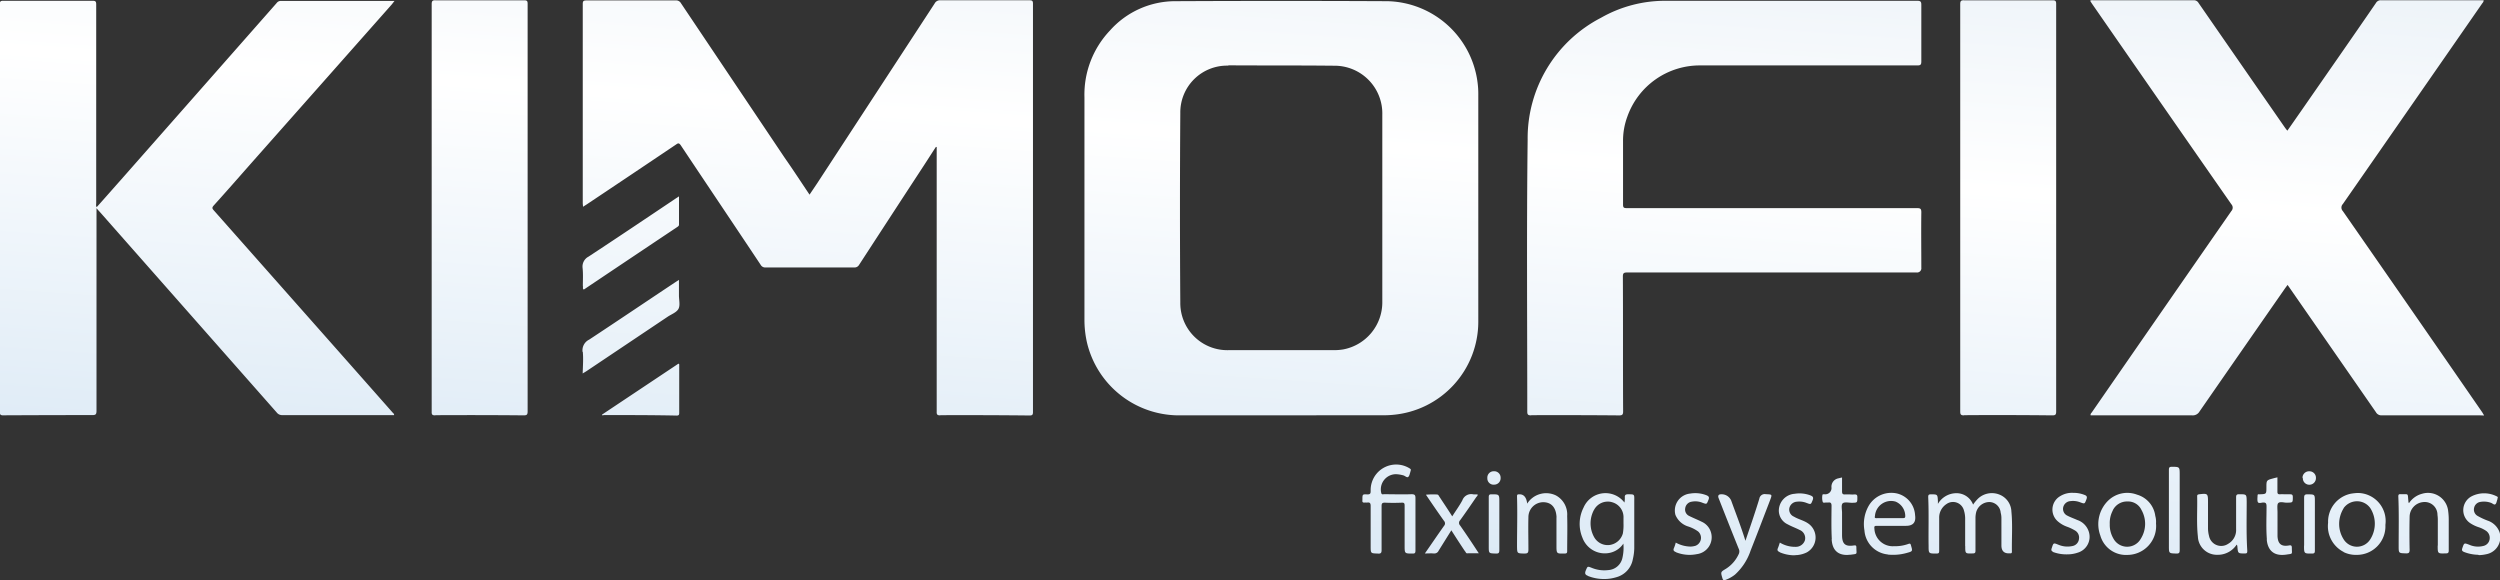 <svg xmlns="http://www.w3.org/2000/svg" xmlns:xlink="http://www.w3.org/1999/xlink" width="58.811" height="13.649" viewBox="0 0 58.811 13.649"><rect x="0" y="0" width="58.811" height="13.649" fill="#333333" stroke="none"/><defs><style>.a{fill:url(#a);}</style><linearGradient id="a" x1="0.764" y1="-0.515" x2="0.193" y2="1.333" gradientUnits="objectBoundingBox"><stop offset="0" stop-color="#d9e6f1"/><stop offset="0.412" stop-color="#fff"/><stop offset="1" stop-color="#c4dbef"/></linearGradient></defs><path class="a" d="M14231.045-2505.1c-.042-.144-.044-.144.082-.219a.8.8,0,0,0,.307-.357.144.144,0,0,0-.008-.122q-.239-.594-.469-1.182c-.024-.061,0-.092.055-.092a.244.244,0,0,1,.25.175c.109.3.229.606.325.919.113-.332.226-.659.327-.989a.128.128,0,0,1,.15-.108c.156.008.156,0,.1.15-.151.393-.3.786-.455,1.177a1.338,1.338,0,0,1-.367.565.789.789,0,0,1-.217.122.113.113,0,0,1-.041.008C14231.069-2505.051,14231.056-2505.062,14231.045-2505.1Zm-3.161-.053c-.058-.022-.082-.047-.056-.119.048-.111.039-.111.146-.069a.773.773,0,0,0,.387.052.363.363,0,0,0,.334-.294,1.054,1.054,0,0,0,.021-.329.508.508,0,0,1-.314.216.56.56,0,0,1-.647-.349.847.847,0,0,1,.024-.714.561.561,0,0,1,.962-.119.542.542,0,0,0,.009-.116c-.006-.069.027-.08.088-.078.137,0,.137,0,.134.141,0,.379,0,.756,0,1.135a1.231,1.231,0,0,1-.033.249.537.537,0,0,1-.39.426.965.965,0,0,1-.279.042A1.025,1.025,0,0,1,14227.884-2505.15Zm.14-1.551a.664.664,0,0,0,0,.632.366.366,0,0,0,.354.194.376.376,0,0,0,.326-.274,1.126,1.126,0,0,0,.015-.23v-.136a.364.364,0,0,0-.27-.368.313.313,0,0,0-.1-.014A.363.363,0,0,0,14228.023-2506.7Zm17.637.989a.681.681,0,0,1-.367-.687.671.671,0,0,1,.537-.684,1.292,1.292,0,0,1,.153-.017.66.66,0,0,1,.658.75.672.672,0,0,1-.681.706A.655.655,0,0,1,14245.66-2505.712Zm0-1.03a.7.7,0,0,0-.107.366.675.675,0,0,0,.1.357.369.369,0,0,0,.634.006h0a.684.684,0,0,0,0-.729.379.379,0,0,0-.31-.163A.387.387,0,0,0,14245.657-2506.743Zm-1.807.734c-.021-.257-.008-.518-.008-.778,0-.075-.022-.094-.091-.089-.038.006-.094.022-.112-.008s-.011-.1-.008-.158c0-.031.019-.031.038-.028a.032.032,0,0,0,.017,0c.153-.006.153-.006.153-.166s0-.166.159-.208c.027-.008.054-.014.1-.025,0,.119,0,.23,0,.341,0,.042.014.058.055.058a.719.719,0,0,1,.112,0c.044,0,.088,0,.132,0s.063.011.063.064c0,.133,0,.13-.132.133-.022,0-.047,0-.071-.005-.058-.008-.115-.014-.143.019s-.014.139-.014.213v.559c.008.183.09.252.266.221.053-.011.071,0,.071.056,0,.158.033.133-.126.158a.661.661,0,0,1-.1.008C14244-2505.643,14243.87-2505.771,14243.851-2506.009Zm-3.317.366a.626.626,0,0,1-.6-.454.775.775,0,0,1,.179-.82.646.646,0,0,1,.685-.144.6.6,0,0,1,.428.5.525.525,0,0,1,.017.175.679.679,0,0,1-.69.742Zm-.307-1.047a.621.621,0,0,0-.072.321.626.626,0,0,0,.083.335.368.368,0,0,0,.649.006.658.658,0,0,0,.014-.673.347.347,0,0,0-.331-.2A.371.371,0,0,0,14240.227-2506.69Zm-7.835.98c-.048-.02-.066-.042-.045-.091s.03-.086.047-.133v0a.687.687,0,0,0,.368.1.224.224,0,0,0,.222-.155.207.207,0,0,0-.126-.243c-.091-.047-.189-.081-.277-.13a.358.358,0,0,1-.211-.313.4.4,0,0,1,.373-.407.72.72,0,0,1,.373.039c.052.022.073.042.052.105-.044.108-.039.111-.143.072a.465.465,0,0,0-.23-.03.194.194,0,0,0-.176.144.18.18,0,0,0,.107.208c.106.064.235.089.34.164a.4.4,0,0,1-.041.678.646.646,0,0,1-.217.061c-.03,0-.061.006-.091.006A.89.89,0,0,1,14232.392-2505.709Zm16.427.063a.971.971,0,0,1-.329-.066c-.047-.02-.058-.039-.041-.091.043-.125.041-.125.161-.08a.507.507,0,0,0,.338.028.189.189,0,0,0,.143-.158.2.2,0,0,0-.08-.194.681.681,0,0,0-.173-.086.824.824,0,0,1-.208-.1.368.368,0,0,1,.044-.632.647.647,0,0,1,.575,0c.031.011.044.028.025.061,0,0,0,.011,0,.014-.017.042-.02.094-.049.116s-.069-.025-.107-.036a.484.484,0,0,0-.244-.02.178.178,0,0,0-.15.149.171.171,0,0,0,.088.183,1.582,1.582,0,0,0,.232.108.45.45,0,0,1,.28.271.405.405,0,0,1-.318.521.819.819,0,0,1-.165.02Zm-6.128,0a.446.446,0,0,1-.463-.429c-.035-.315-.009-.631-.017-.95,0-.031.014-.039.044-.044.206-.025.211-.019.211.188v.6a.72.72,0,0,0,.024.191.292.292,0,0,0,.45.186.372.372,0,0,0,.187-.346c0-.249,0-.5,0-.748,0-.058.017-.072.071-.072.178,0,.175,0,.178.175,0,.385-.011.77.014,1.154,0,.053-.008.064-.06.064-.159,0-.159,0-.173-.161a.071.071,0,0,0-.017-.047.53.53,0,0,1-.4.238Zm-3.868-.069c-.043-.019-.05-.044-.033-.088.041-.127.039-.127.156-.08a.546.546,0,0,0,.332.031.189.189,0,0,0,.153-.169.192.192,0,0,0-.1-.2,1.04,1.04,0,0,0-.189-.088.665.665,0,0,1-.2-.116.365.365,0,0,1,.046-.6.53.53,0,0,1,.308-.078.7.7,0,0,1,.261.047c.054.019.073.044.049.105-.041.108-.038.111-.143.072a.463.463,0,0,0-.23-.03.187.187,0,0,0-.173.144.176.176,0,0,0,.1.2c.074.039.154.066.229.1a.424.424,0,0,1,.273.277.389.389,0,0,1-.264.493.733.733,0,0,1-.238.039A.906.906,0,0,1,14238.822-2505.715Zm-3.888.061a.611.611,0,0,1-.551-.565.867.867,0,0,1,.1-.579.615.615,0,0,1,.663-.291.555.555,0,0,1,.428.51c.025.169-.046.252-.214.252h-.266c-.143,0-.282,0-.425,0h0c-.044,0-.06.011-.052.061a.432.432,0,0,0,.463.418.907.907,0,0,0,.332-.052c.036-.014.055-.014.065.031.041.141.044.141-.1.18a1.171,1.171,0,0,1-.31.044A1.238,1.238,0,0,1,14234.935-2505.654Zm-.257-.855h.61c.028,0,.053,0,.056-.039a.369.369,0,0,0-.228-.349.38.38,0,0,0-.485.341h0C14234.62-2506.513,14234.642-2506.51,14234.678-2506.51Zm-1.062.493c-.014-.26-.008-.521-.006-.781,0-.066-.021-.088-.082-.078h-.017a.253.253,0,0,0-.043,0c-.031.006-.058.008-.066-.017a.359.359,0,0,1-.008-.152c0-.028.024-.028.043-.025h.015a.147.147,0,0,0,.156-.166.2.2,0,0,1,.156-.208l.093-.022c0,.111,0,.219,0,.327,0,.058.017.075.073.072.039,0,.077,0,.115,0a.681.681,0,0,0,.109,0c.05,0,.063.017.063.064,0,.133,0,.13-.126.133-.074,0-.173-.025-.217.011s-.017.146-.017.224c0,.174,0,.349,0,.521,0,.213.074.28.282.247.047-.006.055.008.055.05,0,.166.041.144-.14.169-.03,0-.058.005-.084.005C14233.75-2505.646,14233.627-2505.773,14233.616-2506.017Zm-3.663.308c-.052-.02-.076-.042-.049-.1a.8.8,0,0,0,.041-.125.736.736,0,0,0,.356.094.475.475,0,0,0,.109-.019.2.2,0,0,0,.063-.335.833.833,0,0,0-.236-.119.475.475,0,0,1-.3-.274.4.4,0,0,1,.348-.5.721.721,0,0,1,.381.039c.053.022.074.044.05.105-.044.108-.038.111-.143.072a.44.44,0,0,0-.253-.025.179.179,0,0,0-.152.152.165.165,0,0,0,.092.183c.1.05.2.089.294.136a.393.393,0,0,1,.223.263.4.4,0,0,1-.338.5.842.842,0,0,1-.167.017A.862.862,0,0,1,14229.953-2505.709Zm-3.574.033c-.165-.006-.165,0-.168-.169,0-.391.012-.778,0-1.168,0-.036,0-.058.046-.056h.009c.1-.005.167.067.184.219a.528.528,0,0,1,.675-.194.509.509,0,0,1,.266.484c.008.277,0,.551,0,.828,0,.044-.014.053-.055.056h-.08c-.117,0-.117-.025-.117-.194,0-.219,0-.435,0-.651a.128.128,0,0,0,0-.033c-.017-.216-.129-.332-.318-.33a.351.351,0,0,0-.342.349c-.007.255,0,.509,0,.764,0,.068-.013.094-.08.094Zm21.493-.188v-.579a.891.891,0,0,0-.008-.144.3.3,0,0,0-.332-.3.351.351,0,0,0-.323.335q-.009.394,0,.789c0,.066-.02.083-.077.083h-.008c-.173-.006-.173,0-.173-.177,0-.388.009-.775-.008-1.163,0-.039.01-.055.049-.053h.088c.106,0,.082,0,.1.164,0,.014,0,.03.014.047a.533.533,0,0,1,.31-.221.477.477,0,0,1,.612.41,1.5,1.5,0,0,1,.013.21c0,.238,0,.476,0,.714,0,.053-.015.069-.066.069C14247.872-2505.676,14247.872-2505.674,14247.872-2505.865Zm-3.145,0c0-.374,0-.75,0-1.124,0-.061.015-.083.08-.081.173,0,.173,0,.173.172v.529c0,.208,0,.415,0,.626,0,.052-.017.066-.067.066C14244.728-2505.676,14244.728-2505.676,14244.728-2505.865Zm-3,.188c-.181-.006-.181,0-.181-.18v-.839c0-.316,0-.634,0-.95,0-.052.011-.072.065-.072.189,0,.189,0,.189.188q0,.885,0,1.772c0,.058-.011.081-.071.081Zm-4.974-.177v-.618a.672.672,0,0,0-.03-.224.265.265,0,0,0-.411-.144.377.377,0,0,0-.17.324v.773c0,.05-.008.066-.065.066-.184,0-.184,0-.184-.18-.006-.382.008-.764-.009-1.146,0-.047.006-.067.061-.067.159,0,.159,0,.167.161,0,.014,0,.031,0,.064a.507.507,0,0,1,.428-.252.418.418,0,0,1,.4.269.907.907,0,0,1,.131-.155.476.476,0,0,1,.491-.08.444.444,0,0,1,.279.4c.031.313.006.629.012.942,0,.033-.014.042-.045.039h-.008c-.129.008-.194-.055-.194-.186,0-.213,0-.429,0-.642a.476.476,0,0,0-.017-.127.272.272,0,0,0-.269-.252.325.325,0,0,0-.31.249.59.59,0,0,0-.014.138q0,.378,0,.756c0,.05-.011.066-.066.066C14236.758-2505.676,14236.758-2505.674,14236.758-2505.854Zm-11.037.177c-.17-.006-.17,0-.17-.172v-.521c0-.21,0-.421,0-.634,0-.053.014-.067.065-.067.184,0,.184,0,.184.186,0,.374,0,.748,0,1.122,0,.061-.008.086-.071.086Zm-.724-.047c-.11-.163-.217-.329-.326-.5-.1.16-.2.321-.3.481a.107.107,0,0,1-.1.064h-.017c-.062-.006-.126,0-.206,0,.156-.224.3-.437.45-.648a.086.086,0,0,0,0-.119c-.143-.2-.279-.4-.425-.615a1.718,1.718,0,0,1,.263-.005c.03,0,.041.033.056.055.1.152.2.3.3.459.079-.127.17-.249.239-.379a.219.219,0,0,1,.255-.139.551.551,0,0,0,.1,0c.011.033-.014.047-.028.064-.125.183-.249.365-.38.545a.088.088,0,0,0,0,.125c.14.2.274.4.408.606.008.011.016.025.032.047-.093,0-.175,0-.257,0C14225.019-2505.676,14225.011-2505.7,14225-2505.724Zm-2.054.047c-.17-.006-.17,0-.17-.175,0-.316,0-.629,0-.944,0-.064-.017-.089-.079-.081a.112.112,0,0,1-.031,0h-.026c-.044.006-.066-.008-.058-.055v-.017c0-.119,0-.127.117-.119.077,0,.077-.033.077-.092a.6.6,0,0,1,.913-.523c.027.017.044.031.024.064a.079.079,0,0,0,0,.014c-.017.044-.022.1-.053.125s-.074-.025-.115-.036a.746.746,0,0,0-.176-.028.358.358,0,0,0-.345.438c.011.05.044.033.068.033.217,0,.431.008.645,0,.082,0,.093.025.093.1q0,.61,0,1.221c0,.061-.011.078-.074.075-.181,0-.181,0-.181-.186v-.413c0-.177,0-.352,0-.529,0-.05-.009-.072-.066-.069-.134.006-.268.006-.4,0-.068,0-.076.025-.076.086,0,.344,0,.687,0,1.03,0,.066-.019.083-.074.083Zm1.1,0h0Zm20.651-1.78a.153.153,0,0,1,.16-.155.152.152,0,0,1,.156.161.155.155,0,0,1-.163.155A.152.152,0,0,1,14244.7-2507.459Zm-19.023.16a.147.147,0,0,1-.153-.155.149.149,0,0,1,.153-.161.15.15,0,0,1,.159.155.151.151,0,0,1-.153.16Zm-35.062-1.631c-.068,0-.085-.017-.085-.086q0-4.793,0-9.584c0-.072.021-.083.085-.083q1.049,0,2.1,0c.069,0,.083.02.083.086v4.669c0,.033-.011.066.011.1.189-.21.373-.421.56-.631q1.838-2.085,3.676-4.173a.118.118,0,0,1,.1-.047h2.627c.012,0,.021,0,.044,0-.027.033-.047.061-.068.086q-1.658,1.874-3.317,3.747c-.288.327-.576.656-.869.98-.041.047-.038.069,0,.111l2.5,2.825q.857.968,1.711,1.936c.014.016.034.024.033.058h-.077q-1.274,0-2.547,0a.157.157,0,0,1-.137-.061q-2.07-2.347-4.14-4.694c-.03-.033-.061-.066-.1-.113v4.768c0,.083-.02.1-.1.1C14192-2508.936,14191.306-2508.933,14190.612-2508.93Zm58.271,0c-.772,0-1.546,0-2.322,0a.146.146,0,0,1-.137-.075q-1.017-1.466-2.037-2.935c-.011-.017-.024-.033-.041-.058-.02.025-.035.047-.052.069q-1.012,1.454-2.019,2.907a.183.183,0,0,1-.175.092c-.768,0-1.532,0-2.3,0h-.087c-.009-.036.016-.053.029-.072q1.641-2.372,3.282-4.735a.117.117,0,0,0,0-.158q-1.636-2.347-3.266-4.7c-.02-.028-.038-.058-.058-.089a.124.124,0,0,1,.074-.011q1.179,0,2.363,0a.124.124,0,0,1,.115.064q1.015,1.466,2.034,2.935c.017.022.032.044.055.069.115-.163.228-.327.34-.487.582-.839,1.166-1.675,1.744-2.517a.129.129,0,0,1,.123-.064c.778,0,1.555,0,2.33,0h.08c0,.039-.02.056-.036.078q-1.636,2.359-3.276,4.716a.12.12,0,0,0,0,.166q1.641,2.36,3.275,4.727c.014.02.024.042.046.075v.006Zm-12.15,0c-.076,0-.088-.025-.088-.092q0-2.4,0-4.792t0-4.789c0-.078.021-.094.094-.091q1.036,0,2.072,0c.066,0,.091.008.091.083q0,4.8,0,9.592c0,.072-.02.089-.088.089C14238.121-2508.936,14237.427-2508.938,14236.733-2508.933Zm-10.182,0c-.072,0-.091-.017-.091-.089,0-2.138-.017-4.273.009-6.411a3.187,3.187,0,0,1,1.724-2.852,3.04,3.04,0,0,1,1.535-.4q2.958,0,5.911,0c.071,0,.091.02.091.094,0,.443,0,.889,0,1.332,0,.072-.015.094-.091.094q-2.553,0-5.11,0a1.807,1.807,0,0,0-1.716,1.208,1.622,1.622,0,0,0-.1.573c0,.5,0,.994,0,1.49,0,.072.017.086.088.086q3.413,0,6.829,0c.085,0,.1.022.1.1-.006.435,0,.87,0,1.3a.1.1,0,0,1-.11.114h-3.4q-1.7,0-3.411,0c-.074,0-.1.014-.1.094.006,1.058,0,2.115.006,3.174,0,.072-.017.094-.091.094Q14227.588-2508.937,14226.552-2508.933Zm-13.9,0c-.071,0-.087-.02-.084-.089v-6.222l-.017-.006v0c-.091.138-.181.28-.271.418q-.769,1.176-1.536,2.356a.122.122,0,0,1-.115.064c-.7,0-1.392,0-2.089,0a.12.12,0,0,1-.112-.061c-.625-.939-1.255-1.875-1.88-2.813-.039-.055-.061-.055-.11-.019q-1.04.7-2.078,1.393c-.032.022-.068.044-.112.072,0-.033-.006-.058-.006-.083,0-1.565,0-3.124,0-4.688,0-.066.017-.083.086-.083.7,0,1.4,0,2.1,0a.128.128,0,0,1,.123.064l2.442,3.639c.2.285.387.573.584.866l.179-.266,2.764-4.231a.139.139,0,0,1,.134-.075q1.049,0,2.1,0c.061,0,.079.014.079.081q0,4.8,0,9.606c0,.064-.017.08-.079.08Q14213.7-2508.937,14212.651-2508.933Zm-7.929,0c-.008,0-.021.005-.029-.017h0l1.8-1.2c.024.014.017.03.017.047v1.1c0,.047,0,.075-.06.075C14205.872-2508.936,14205.3-2508.936,14204.723-2508.936Zm-3.95,0c-.074,0-.087-.02-.085-.089v-9.584c0-.075.02-.094.091-.091q1.04,0,2.08,0c.077,0,.086.019.086.089v9.581c0,.074-.017.094-.091.094C14202.159-2508.936,14201.467-2508.936,14200.772-2508.933Zm-.979,0h0v0Zm18.445,0a2.225,2.225,0,0,1-2.139-1.728,2.422,2.422,0,0,1-.056-.532v-2.628c0-.864,0-1.728,0-2.595a2.189,2.189,0,0,1,.6-1.57,2.057,2.057,0,0,1,1.53-.69q2.5-.012,5,0a2.188,2.188,0,0,1,2.118,1.914,2.065,2.065,0,0,1,.017.3v5.328a2.2,2.2,0,0,1-2,2.188,2.289,2.289,0,0,1-.24.011Zm1.187-8.227a1.1,1.1,0,0,0-1.127,1.116q-.016,2.231,0,4.458a1.107,1.107,0,0,0,1.146,1.119h2.476a1.267,1.267,0,0,0,.209-.017,1.127,1.127,0,0,0,.921-1.122h0v-4.4a1.123,1.123,0,0,0-1.118-1.152q-.627-.006-1.254-.006T14219.426-2517.163Zm-15.188,6.737a.279.279,0,0,1,.154-.291c.677-.446,1.349-.9,2.023-1.348l.09-.058v.368c0,.105.033.23-.011.313s-.161.125-.25.183l-1.91,1.28c-.027.019-.056.033-.094.058C14204.24-2510.1,14204.252-2510.265,14204.237-2510.425Zm.006-1.54c0-.144.009-.294-.006-.438a.263.263,0,0,1,.14-.266c.683-.449,1.363-.906,2.04-1.36.024-.017.05-.031.088-.058v.665c0,.025-.014.036-.032.05q-1.1.735-2.2,1.473a.044.044,0,0,1-.017,0C14204.232-2511.915,14204.243-2511.943,14204.243-2511.965Z" transform="translate(-14190.527 2518.7)"/></svg>
